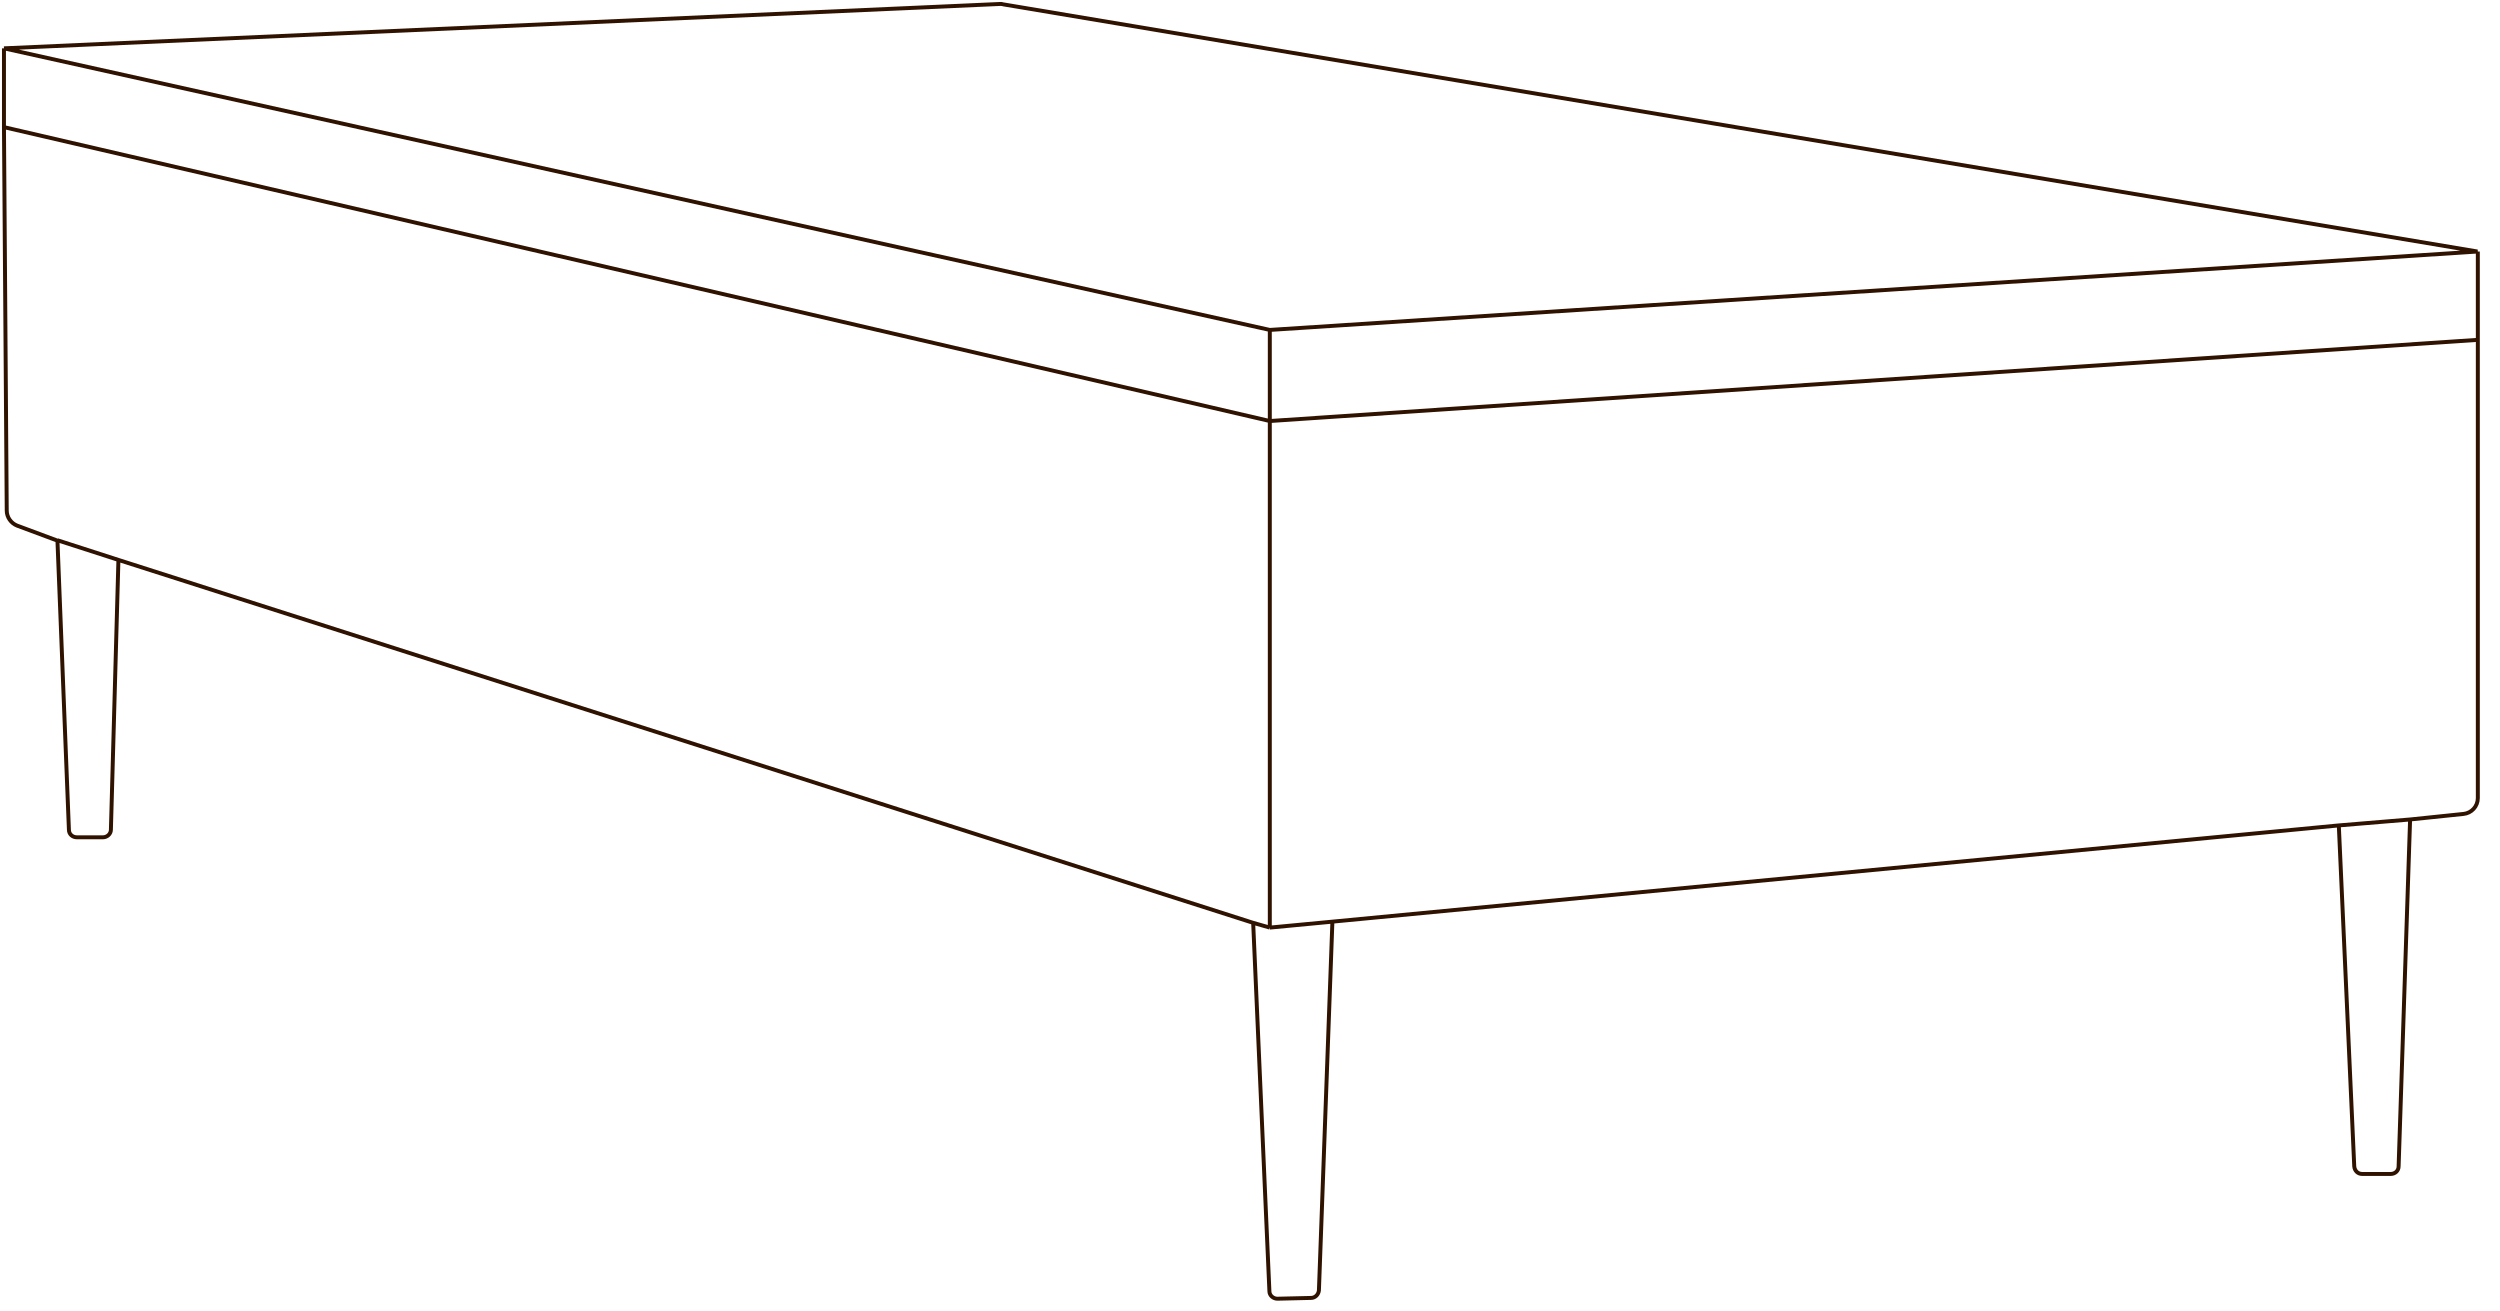<?xml version="1.0" encoding="utf-8"?>
<!-- Generator: Adobe Illustrator 27.9.1, SVG Export Plug-In . SVG Version: 6.00 Build 0)  -->
<svg version="1.1" id="Lag_1" xmlns="http://www.w3.org/2000/svg" xmlns:xlink="http://www.w3.org/1999/xlink" x="0px" y="0px"
	 viewBox="0 0 631.2 330.9" style="enable-background:new 0 0 631.2 330.9;" xml:space="preserve">
<style type="text/css">
	.st0{fill:none;stroke:#2F1300;stroke-linejoin:round;}
</style>
<path class="st0" d="M1,12.2l319.6,71.1 M1,12.2v19.9 M1,12.2L252.5,1c0.3,0,0.6,0,0.8,0.1l372.2,62.4 M625.6,63.5l-305,19.8
	 M625.6,63.5v22.3 M320.6,83.2v23 M1,32.1l319.6,74.2 M1,32.1l0.7,96.8c0,1.7,1.1,3.2,2.6,3.8l10.2,3.8 M320.6,106.3v127.9
	 M320.6,106.3l305-20.5 M625.6,85.8v115.7c0,2.1-1.6,3.8-3.6,4l-13.5,1.4 M320.6,234.2l-4.2-1.2 M320.6,234.2l15.8-1.5 M608.5,206.9
	l-2.9,87.6c0,1.1-0.9,1.9-2,1.9h-7.2c-1.1,0-1.9-0.8-2-1.9l-3.9-86.1 M608.5,206.9l-18,1.5 M590.5,208.4l-254.1,24.3 M316.4,233
	l4.1,93c0,1.1,1,1.9,2,1.9l8.5-0.2c1.1,0,1.9-0.9,2-1.9l3.4-93 M316.4,233L30,141.4 M14.5,136.4l2.9,73.1c0,1.1,0.9,1.9,2,1.9h6.6
	c1.1,0,2-0.9,2-1.9l1.9-68.1 M14.5,136.4l15.5,5"/>
</svg>
